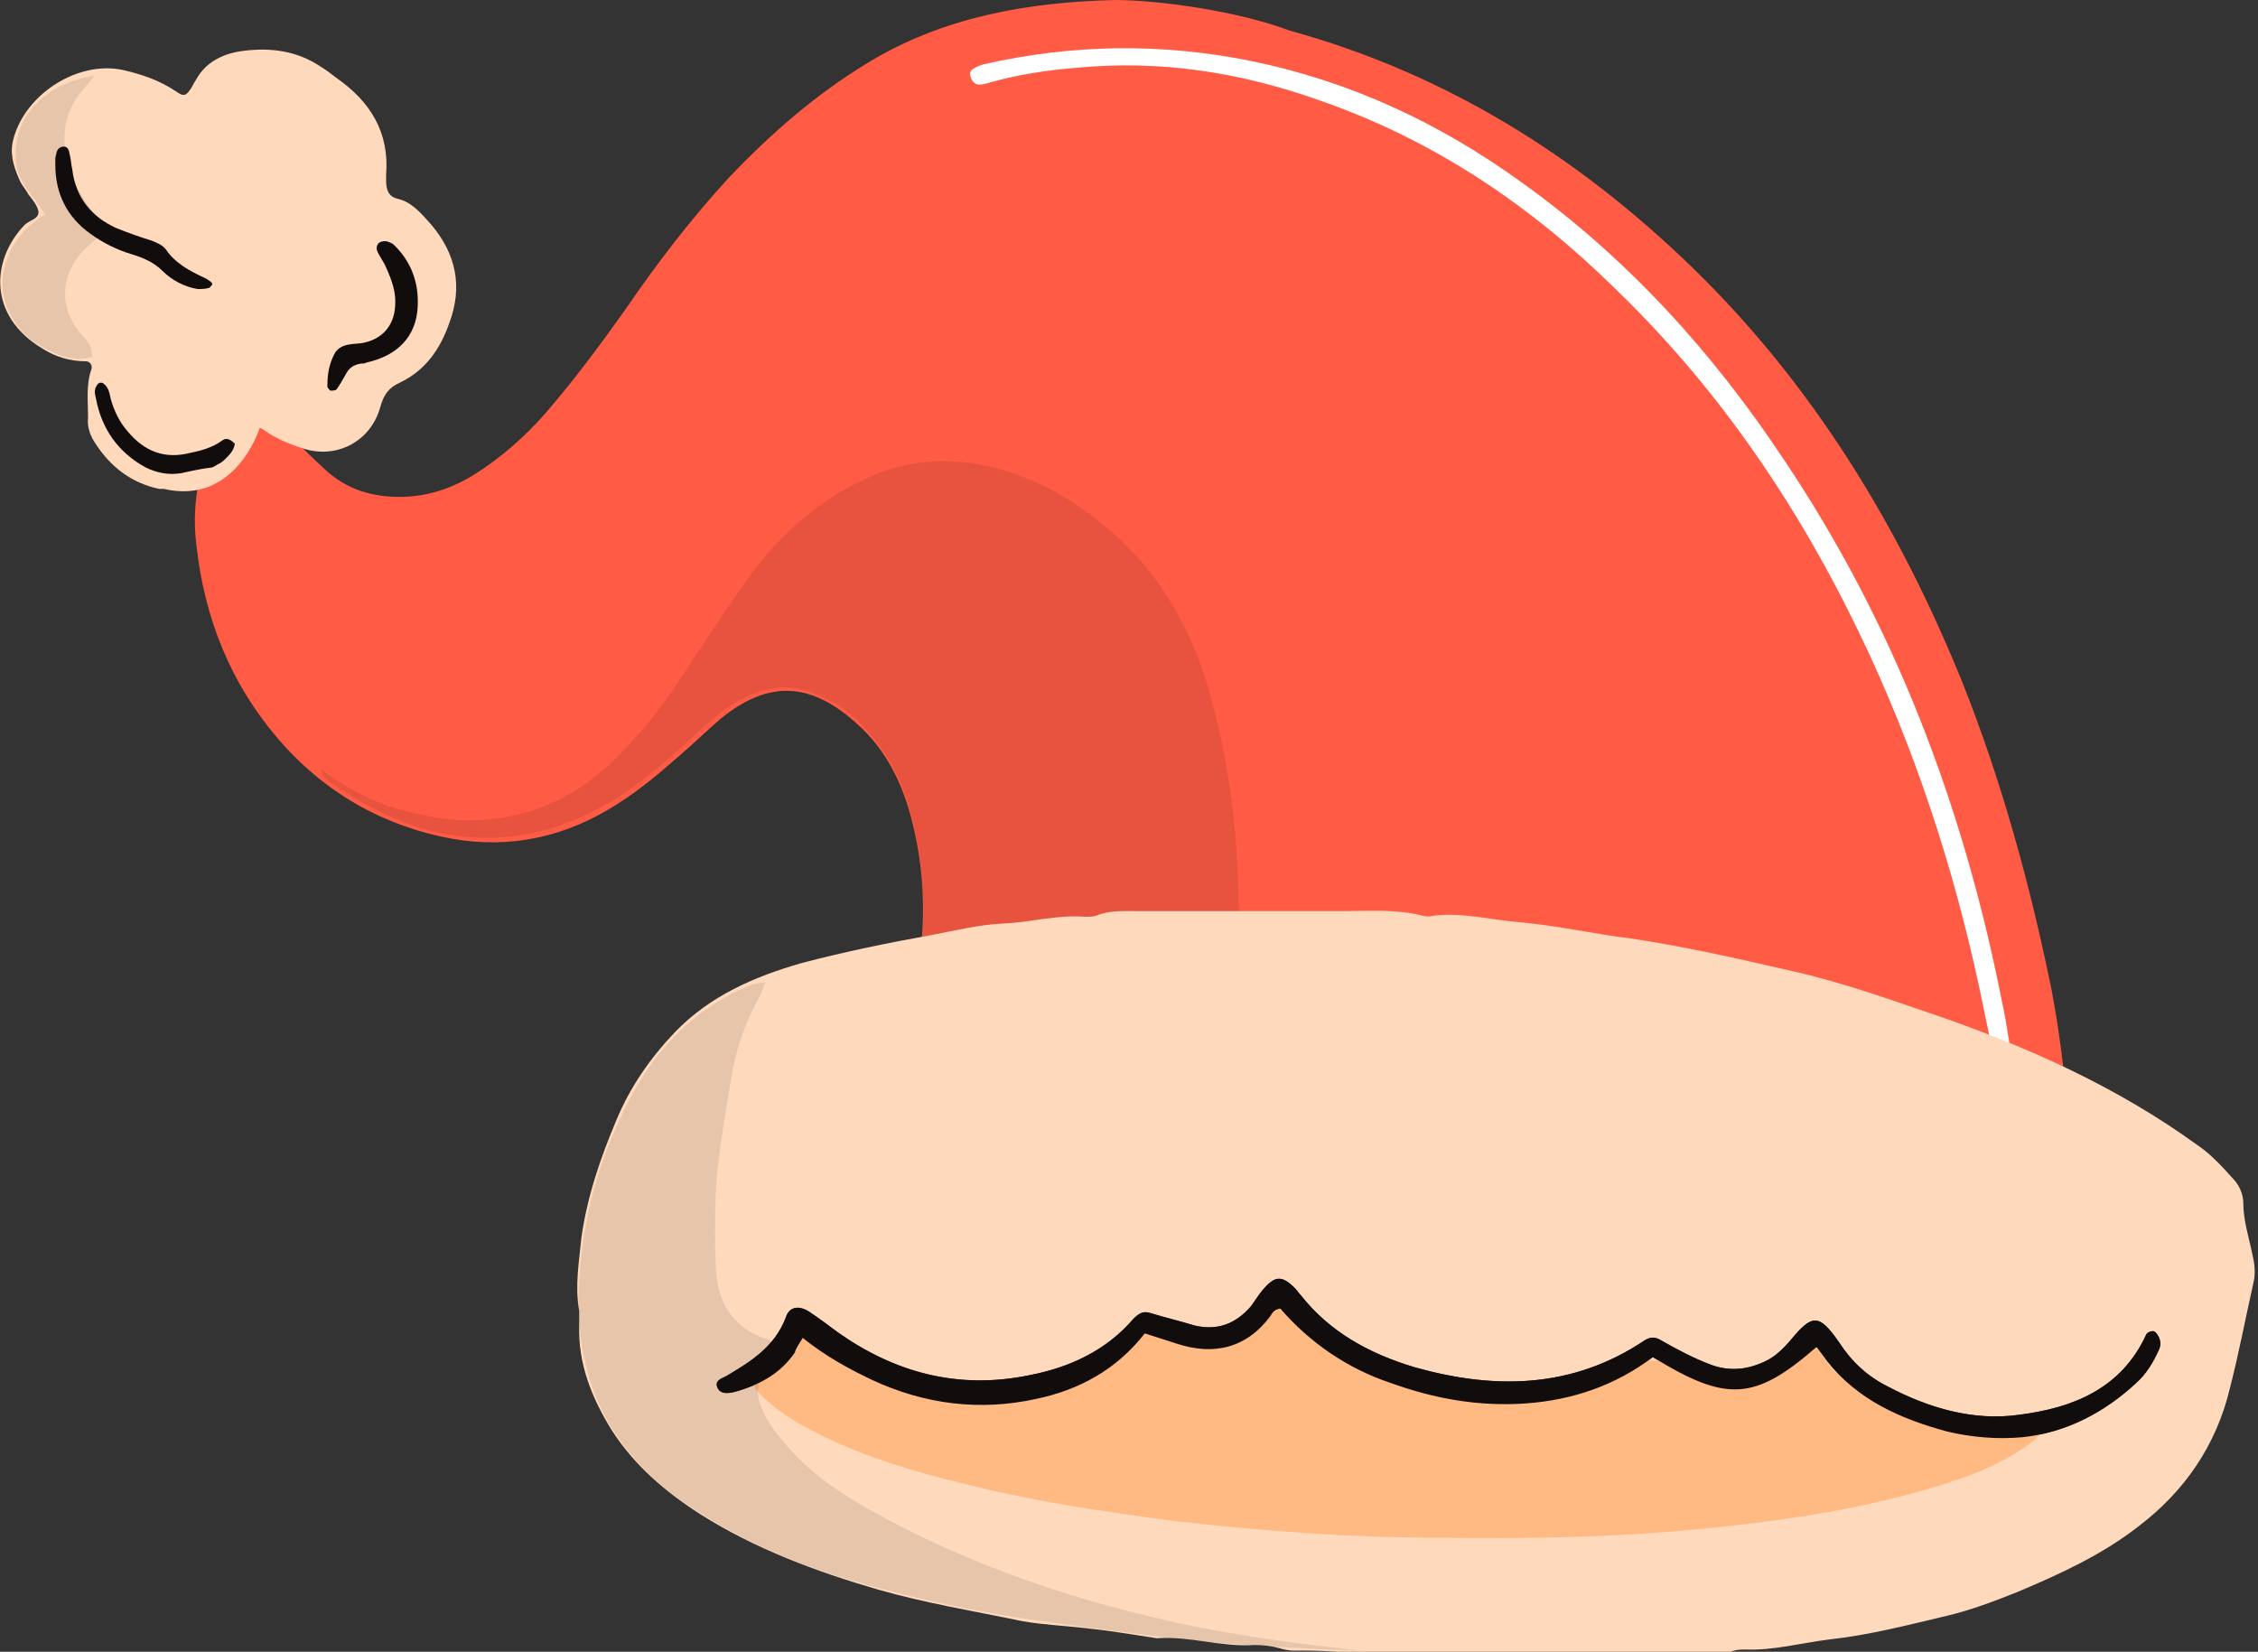 <?xml version="1.0" encoding="utf-8"?>
<!-- Generator: Adobe Illustrator 25.0.0, SVG Export Plug-In . SVG Version: 6.00 Build 0)  -->
<svg version="1.1" id="Layer_1" xmlns="http://www.w3.org/2000/svg" xmlns:xlink="http://www.w3.org/1999/xlink" x="0px" y="0px"
	 viewBox="0 0 200 146.3" style="enable-background:new 0 0 200 146.3;" xml:space="preserve">
<rect x="0" y="0" width="200" height="146.3" fill="#333333" stroke="none"/>
<style type="text/css">
	.st0{fill:#FF5B45;}
	.st1{opacity:0.1;fill:#120D0D;}
	.st2{fill:#FFFFFF;}
	.st3{fill:#FFD9BC;}
	.st4{fill:#FFBA84;}
	.st5{fill:#120D0D;}
</style>
<path id="Cff5b45" class="st0" d="M98.7,0C91,0.2,83.5,1.5,76.8,5.6c-4.6,2.8-8.6,6.3-12.3,10.2c-3.3,3.6-6.3,7.5-9.1,11.6
	c-2.2,3.1-4.5,6.2-7,9.1c-1.9,2.2-4.1,4.1-6.5,5.6c-1.8,1.1-3.8,1.8-6,1.9c-2.8,0.1-5.2-0.6-7.2-2.5c-1.7-1.6-3.5-3.2-4.6-5.3
	c-0.3-0.5-0.7-0.7-1.2-0.9c-0.6-0.2-1.1-0.3-1.6,0.2c-1.3,1-2.3,2.2-2.8,3.8c-1,2.9-1.5,5.9-1.1,9c0.7,6.4,3,12.2,7.2,17.1
	c4.1,4.8,9.4,7.8,15.5,8.9c5.2,0.9,10.1-0.2,14.6-3.1c1.9-1.2,3.7-2.7,5.4-4.2c1.3-1.1,2.5-2.3,3.8-3.4c4-3.2,7.7-3.4,12,0.5
	c2.6,2.3,4.1,5.4,4.9,8.7c1.4,5.5,1.2,11.1-0.2,16.6c-1.2,4.6-2.9,9-5,13.3c-0.5,1.1-1,2.1-1.9,3c-0.4,0.4-0.5,0.9-0.6,1.4
	c-0.1,0.4,0,0.7,0.3,0.9c0.2,0.1,0.5,0,0.7-0.1c4.1-2.1,8.4-3.5,12.9-4.5c6.2-1.4,12.4-2.4,18.7-3.2c6.5-0.8,13-1.2,19.5-1.8
	c1-0.1,2-0.1,3-0.1c4-0.1,7.9-0.3,11.9-0.4c6.3-0.1,12.5,0.2,18.8,0.6c7.3,0.4,14.7,1.2,21.9,2.7c1.6,0.3,2.4-0.4,2.4-2
	c0-0.3,0-0.5,0-0.8c-0.4-3.6-0.8-7.2-1.5-10.8c-1.9-9.3-4.4-18.4-7.9-27.2c-5.6-13.8-13.2-26.3-23.9-36.7
	c-10.2-9.9-21.9-17.2-35.7-21C109.7,1,102.7,0,98.7,0z"/>
<path class="st1" d="M28.4,68.1c0.2,0.4,0.3,0.8,0.6,1c4.3,3,8.9,5.2,14.3,5.1c4,0,7.6-1.3,11-3.3c2.4-1.5,4.5-3.3,6.6-5.2
	c0.9-0.8,1.7-1.6,2.7-2.4c1.1-0.9,2.2-1.5,3.5-2c1.6-0.5,3.1-0.6,4.7,0c1.9,0.7,3.5,1.7,4.8,3.2c1.9,2.1,3.3,4.5,4,7.3
	c1.6,5.7,1.5,11.4,0.2,17.1c-1.2,5-3,9.7-5.3,14.2c-0.5,1-1.1,1.9-1.7,2.8c-0.3,0.5-0.7,1-0.3,1.7c1.9-0.7,3.7-1.5,5.6-2.2
	c4.9-1.8,9.9-2.9,15-3.8c3.7-0.6,7.4-1.1,11-1.7c0.8-0.1,1.6-0.3,2.4-0.5c0.9-1.6,0.9-3.4,1.2-5c0.7-4.9,1.2-9.9,1-14.9
	c-0.1-6.2-0.9-12.3-2.6-18.3c-1.7-5.9-4.7-11-9.6-14.9c-3.1-2.5-6.5-4.3-10.4-5.1c-3.5-0.7-6.9-0.4-10.2,1.1
	c-4.7,2.1-8.3,5.5-11.2,9.7c-1.9,2.7-3.7,5.5-5.5,8.2c-1.6,2.5-3.5,4.8-5.6,6.9c-3.2,3.2-7.1,5.2-11.7,5.5c-2.1,0.2-4.2-0.1-6.3-0.6
	C33.7,71.4,30.9,70,28.4,68.1L28.4,68.1z"/>
<path class="st2" d="M178.4,95.4c-0.3-2.2-0.6-4.5-1.1-6.8c-3.4-17.2-9.5-33.3-19.3-47.9c-6.3-9.5-13.9-17.9-23.3-24.6
	c-7.2-5.2-15.1-8.9-23.9-10.7C102.9,3.8,95,3.9,87.1,5.7c-0.3,0.1-0.6,0.2-0.9,0.4C86,6.2,85.8,6.5,86,6.9c0.1,0.3,0.4,0.6,0.7,0.6
	c0.3,0,0.7-0.1,1-0.2c2.5-0.7,5.1-1.1,7.7-1.3c7.4-0.7,14.5,0.4,21.5,2.9c10.1,3.5,18.7,9.3,26.3,16.8C152.8,35,160,45.9,165.6,58
	c4.7,10.2,8,20.8,10.2,31.8c0.4,1.8,0.7,3.7,1.1,5.5c0.1,0.4,0.2,0.8,0.4,1.2c0.1,0.2,0.4,0.3,0.6,0.2c0.1-0.1,0.3-0.2,0.3-0.3
	C178.3,96.1,178.3,95.9,178.4,95.4z"/>
<path id="Cffd9bc_1_" class="st3" d="M132.6,147.1c-1.3-0.2-2.5-0.4-3.8-0.3c-4.7,0.2-9.4-0.7-14.2-0.6c-0.4,0-0.9-0.1-1.2-0.2
	c-0.7-0.2-1.5-0.3-2.3-0.3c-2.9,0.2-5.7-0.8-8.6-0.6c-0.2,0-0.5-0.1-0.7-0.1c-1.9-0.3-3.8-0.6-5.7-0.8c-1.8-0.2-3.7-0.3-5.5-0.6
	c-4.3-0.9-8.6-1.6-12.8-2.8c-5.5-1.6-10.9-3.6-15.8-6.7c-3.1-2-5.8-4.3-7.8-7.4c-1.8-2.9-3-5.9-2.9-9.3c0-0.4,0-0.9,0-1.3
	c-0.4-2.2,0-4.4,0.2-6.5c0.5-3.6,1.7-7.1,3.1-10.4c1.2-2.9,3-5.5,5.2-7.8c3.1-3.2,7-4.9,11.2-6.1c3.8-1,7.7-1.8,11.6-2.5
	c2.1-0.4,4.1-0.9,6.2-1c2.5-0.1,4.8-0.8,7.3-0.6c0.3,0,0.7,0,1-0.1c1.2-0.5,2.5-0.4,3.8-0.4c6,0,12,0,18,0c2.4,0,4.7-0.2,7.1,0.4
	c0.3,0.1,0.7,0.1,1,0c2.6-0.3,5.2,0.4,7.8,0.6c3.2,0.3,6.3,1,9.5,1.4c4.8,0.7,9.6,1.8,14.4,2.9c4.5,1,8.9,2.6,13.3,4.1
	c8,2.8,15.7,6.3,22.6,11.3c1.2,0.8,2.2,1.9,3.1,2.9c0.6,0.6,1,1.4,1,2.3c0,1.5,0.5,3,0.8,4.5c0.2,0.8,0.3,1.7,0.1,2.5
	c-0.7,3.1-1.3,6.3-2.1,9.4c-1.2,5-4,9.1-8.1,12.2c-3.2,2.5-6.9,4.2-10.7,5.8c-2,0.8-4.1,1.6-6.2,2.1c-3.4,0.8-6.8,1.7-10.4,2.1
	c-2.5,0.3-5,1-7.5,0.9c-0.3,0-0.7,0-1,0.1c-1.6,0.5-3.2,0.4-4.8,0.4c-1.2,0-2.4-0.2-3.5,0.1c-2.4,0.6-4.7,0.3-7.1,0.3
	C136.3,147.2,134.4,147.4,132.6,147.1z M77.2,122.2c4.7,2.2,9.6,2.8,14.6,1.7c3.8-0.8,7.1-2.6,9.6-5.8c0.9,0.3,1.9,0.6,2.8,0.9
	c3.3,1.1,6.2,0.4,8.3-2.4c0.2-0.3,0.3-0.6,0.9-0.7c2.6,3,5.9,5.3,9.8,6.6c3.9,1.4,7.8,2.1,12,1.8c4.1-0.3,7.9-1.6,11.2-4.1
	c6.5,4,9,3.9,14.5-0.9c0.3,0.4,0.6,0.8,0.9,1.2c2.7,3.5,6.6,5.2,10.7,6.3c2.1,0.5,4.4,0.7,6.6,0.5c3.9-0.4,7.3-2.2,10.1-4.8
	c0.9-0.8,1.5-1.8,2-2.9c0.2-0.4,0.2-0.8,0-1.2c-0.1-0.2-0.3-0.5-0.5-0.5s-0.5,0.1-0.6,0.3c-2.2,4.8-6.5,6.5-11.2,7.1
	c-4.1,0.6-8.1-0.6-11.7-2.5c-1.8-0.9-3.2-2.2-4.3-3.9c-1.8-2.6-2.4-2.5-4.3-0.2c-0.6,0.7-1.3,1.4-2.1,1.8c-1.6,0.8-3.2,1-4.9,0.4
	c-1.6-0.6-3.1-1.4-4.5-2.2c-0.5-0.3-0.9-0.3-1.4,0c-6.4,4.3-13.3,4.4-20.4,2.4c-4-1.2-7.5-3.1-10.1-6.4c-0.2-0.2-0.3-0.4-0.5-0.6
	c-1.2-1.2-1.8-1.1-2.9,0.2c-0.4,0.5-0.7,1-1,1.4c-1.3,1.5-2.9,2.2-5,1.7c-1.3-0.4-2.6-0.7-3.9-1.1c-0.6-0.2-1,0-1.5,0.5
	c-2.4,2.8-5.6,4.3-9.2,5c-6.3,1.3-11.9-0.2-17-3.8c-0.8-0.6-1.6-1.2-2.5-1.8c-0.9-0.6-1.8-0.5-2.1,0.5c-1,2.6-3.1,3.9-5.3,5.2
	c-0.4,0.2-1.1,0.4-0.7,1.1c0.3,0.5,0.9,0.4,1.4,0.3c2.2-0.6,4.1-1.6,5.4-3.5c0.2-0.3,0.5-0.7,0.8-1.2
	C73.2,120.1,75.1,121.2,77.2,122.2z"/>
<path id="Cffba84" class="st4" d="M127.6,136.2c7,0.1,14.1,0,21.1-0.6c7.8-0.7,15.5-1.7,23-4c2.3-0.7,4.5-1.5,6.5-2.7
	c1-0.6,2-1.2,2.8-2.2c0.2-0.3,0.3-0.6,0.4-0.9c0-0.1-0.1-0.3-0.2-0.4c-0.1-0.1-0.3-0.2-0.4-0.1c-0.3,0.1-0.6,0.3-0.9,0.5
	c-1,1.1-2.3,1.2-3.7,1.1c-4.2-0.3-8.1-1.6-11.7-3.9c-1.1-0.7-2.2-1.5-2.9-2.8c-0.6-1-1.1-1-2.1-0.4c-0.1,0-0.1,0.1-0.2,0.2
	c-3.1,2.5-6.6,2.6-10,1.1c-2.1-0.9-3.8-0.7-5.8,0c-5.3,2-10.8,2.9-16.4,1.9c-4.7-0.8-9.1-2.5-12.3-6.4c-0.3-0.3-0.6-0.6-0.9-0.9
	c-0.4-0.3-0.9-0.4-1.4-0.1c-0.4,0.3-0.9,0.5-1.2,0.9c-2.2,2-4.9,2.2-7.6,1.7c-0.5-0.1-1-0.3-1.5-0.4c-0.7-0.1-1.4,0-1.9,0.5
	c-2.4,2.7-5.8,3.4-9.1,4.2c-4.6,1.1-9.1,0.1-13.4-1.4c-2.2-0.7-4.5-1.5-6.6-2.7c-1.3-0.7-2.1-0.4-2.5,1.1c-0.3,1.1-0.6,1.9-1.7,2.2
	c-0.4,0.1-0.5,0.7-0.2,1.1c0.3,0.5,0.7,0.9,1.2,1.3c1.3,1.2,2.9,2.1,4.5,2.9c4.2,2.1,8.6,3.4,13.2,4.5c6,1.5,12.1,2.4,18.2,3.2
	C111.7,135.6,119.6,136.2,127.6,136.2z"/>
<path id="Cffd9bc" class="st3" d="M2.2,19.9c0.4-0.4,1.3-0.5,1.2-1.2c-0.1-0.5-0.5-1-0.9-1.5c-0.2-0.4-0.5-0.7-0.7-1.1
	c-0.5-1.1-0.9-2.2-0.7-3.4c0.8-4.1,5.6-7.4,9.8-6.5c1.7,0.4,3.2,0.9,4.7,1.9c0.7,0.5,0.9,0.4,1.4-0.4c0.1-0.2,0.2-0.4,0.4-0.7
	c0.9-1.6,2.5-2.3,4.2-2.5c2.4-0.3,4.7,0,6.8,1.4c0.5,0.3,1,0.7,1.4,1c3,2.1,4.7,4.8,4.4,8.6c0,0.2,0,0.3,0,0.5c0,0.8,0.2,1.4,1,1.6
	c1.3,0.3,2.1,1.3,3,2.3c2.2,2.6,2.8,5.5,1.6,8.7c-0.8,2.3-2.1,4.2-4.4,5.3c-0.9,0.4-1.4,1-1.7,2.1c-0.8,3-3.7,4.6-6.6,3.8
	c-1.3-0.4-2.6-0.9-3.7-1.7c-0.2-0.1-0.3-0.2-0.4-0.2c0,0-2.1,6.9-8.5,5.4c-0.1,0-0.1,0-0.2,0h-0.1h-0.1c-2.4-0.5-4.3-1.9-5.7-4.1
	C8,38.6,7.7,37.8,7.8,37c0-1.4-0.2-2.9,0.3-4.3C8.2,32.4,8,32,7.6,32c-1.4,0-2.7-0.4-3.8-1.1C-1.1,28-0.8,23,2.2,19.9z"/>
<g id="C120d0d">
	<path class="st5" d="M20.8,39.3c-0.3-0.3-0.7-0.6-1.1-0.3c-0.8,0.6-1.8,0.9-2.8,1.1c-2.3,0.6-4.1-0.1-5.6-1.9
		c-0.7-0.8-1.2-1.8-1.5-2.9c-0.1-0.5-0.2-1-0.6-1.3c-0.2-0.2-0.5-0.1-0.6,0.1c-0.3,0.4-0.2,0.8-0.1,1.2c0.5,2.7,2,4.8,4.4,6.1
		c1,0.5,2.1,0.7,3.2,0.5c0.9-0.2,1.8-0.4,2.7-0.5l0.2-0.1c0.3-0.2,0.6-0.3,0.8-0.5C20.2,40.4,20.7,40,20.8,39.3z"/>
	<path class="st5" d="M4.9,14.6c0,2.5,1,4.6,3.1,6.1c1.1,0.8,2.3,1.4,3.6,1.8c1,0.3,2,0.7,2.8,1.5s1.9,1.4,3.1,1.6
		c0.3,0,0.7,0,1-0.1c0.1,0,0.2-0.2,0.3-0.3c0,0,0-0.2-0.1-0.2c-0.2-0.2-0.4-0.3-0.6-0.4c-1.3-0.6-2.6-1.3-3.4-2.5
		c-0.3-0.4-0.8-0.6-1.3-0.8c-1-0.3-2.1-0.7-3.1-1.1c-2.2-1-3.6-2.7-3.9-5.2c-0.1-0.4-0.1-0.8-0.2-1.2S6.1,12.9,5.5,13
		C5,13.1,5,13.6,4.9,14C4.9,14.1,4.9,14.3,4.9,14.6z"/>
	<path class="st5" d="M71.1,118.5c2,1.6,4,2.7,6.1,3.7c4.7,2.2,9.6,2.8,14.6,1.7c3.8-0.8,7.1-2.6,9.6-5.8c0.9,0.3,1.9,0.6,2.8,0.9
		c3.3,1.1,6.2,0.4,8.3-2.4c0.2-0.3,0.3-0.6,0.9-0.7c2.6,3,5.9,5.3,9.8,6.6c3.9,1.4,7.8,2.1,12,1.8c4.1-0.3,7.9-1.6,11.2-4.1
		c6.5,4,9,3.9,14.5-0.9c0.3,0.4,0.6,0.8,0.9,1.2c2.7,3.5,6.6,5.2,10.7,6.3c2.1,0.5,4.4,0.7,6.6,0.5c3.9-0.4,7.3-2.2,10.1-4.8
		c0.9-0.8,1.5-1.8,2-2.9c0.2-0.4,0.2-0.8,0-1.2c-0.1-0.2-0.3-0.5-0.5-0.5s-0.5,0.1-0.6,0.3c-2.2,4.8-6.5,6.5-11.2,7.1
		c-4.1,0.6-8.1-0.6-11.7-2.5c-1.8-0.9-3.2-2.2-4.3-3.9c-1.8-2.6-2.4-2.5-4.3-0.2c-0.6,0.7-1.3,1.4-2.1,1.8c-1.6,0.8-3.2,1-4.9,0.4
		c-1.6-0.6-3.1-1.4-4.5-2.2c-0.5-0.3-0.9-0.3-1.4,0c-6.4,4.3-13.3,4.4-20.4,2.4c-4-1.2-7.5-3.1-10.1-6.4c-0.2-0.2-0.3-0.4-0.5-0.6
		c-1.2-1.2-1.8-1.1-2.9,0.2c-0.4,0.5-0.7,1-1,1.4c-1.3,1.5-2.9,2.2-5,1.7c-1.3-0.4-2.6-0.7-3.9-1.1c-0.6-0.2-1,0-1.5,0.5
		c-2.4,2.8-5.6,4.3-9.2,5c-6.3,1.3-11.9-0.2-17-3.8c-0.8-0.6-1.6-1.2-2.5-1.8c-0.9-0.6-1.8-0.5-2.1,0.5c-1,2.6-3.1,3.9-5.3,5.2
		c-0.4,0.2-1.1,0.4-0.7,1.1c0.3,0.5,0.9,0.4,1.4,0.3c2.2-0.6,4.1-1.6,5.4-3.5C70.5,119.4,70.8,119,71.1,118.5z"/>
	<path class="st5" d="M33.8,21.4c-0.4,0.1-0.5,0.5-0.4,0.8c0.2,0.5,0.6,1,0.8,1.5c0.5,1.1,0.9,2.2,0.8,3.4c-0.1,1.8-1.2,3-3,3.3
		c-0.8,0.1-1.7,0-2.3,0.8C29.2,32.1,29,33,29,34.1c0,0.1,0,0.2,0,0.2c0.1,0.1,0.2,0.3,0.3,0.3c0.1,0,0.4,0,0.5-0.1
		c0.3-0.4,0.5-0.8,0.8-1.3c0.3-0.6,0.7-0.9,1.4-1c0.2,0,0.3,0,0.5-0.1c2.7-0.6,4.4-2.3,4.5-5c0.1-2.1-0.6-4-2.2-5.5
		C34.4,21.4,34.2,21.3,33.8,21.4z"/>
</g>
<path class="st1" d="M69.2,119.4c-0.6-0.4-1-0.7-1.3-0.8c-3.1-1-4.4-3.4-4.5-6.4c-0.1-2.7-0.1-5.4,0.1-8.1c0.3-2.9,0.8-5.9,1.3-8.8
	c0.4-2.4,1.2-4.7,2.4-6.9c0.2-0.3,0.3-0.7,0.6-1.4c-0.6,0.1-0.9,0.1-1.2,0.2c-5.4,2.2-9,6.2-11.4,11.3c-1.7,3.5-2.9,7.2-3.5,11.1
	c-0.5,3.5-0.7,7,0,10.4c1,5.4,4.1,9.6,8.5,12.8c4.7,3.3,9.8,5.6,15.3,7.2c5.8,1.7,11.6,2.9,17.6,3.7c3.5,0.5,7,0.9,10.6,1.4
	c1.8,0.2,3.7,0.4,5.6,0.5c3.8,0.3,7.6,0.5,11.4,0.6c-5.1-0.5-10.2-1.2-15.2-2.2c-10-2.1-19.6-5.3-28.5-10.3c-2.5-1.4-4.9-3-6.9-5.2
	c-1-1.1-2-2.3-2.6-3.7c-0.6-1.3-0.5-2.4,0.5-3.5C68.3,120.7,68.6,120.2,69.2,119.4z"/>
<path class="st1" d="M8.4,6.7C6,7.1,4.5,7.9,3.2,9.2c-1.4,1.4-1.9,3.1-1.8,5.1C1.6,16.2,3,17.4,4,19c-2,1.2-3.3,2.9-3.7,5.2
	c-0.2,1.2,0,2.4,0.5,3.4c0.6,1.3,1.6,2.4,2.9,3.1s2.7,1.4,4.5,0.9c-0.1-0.4-0.1-0.8-0.3-1.1c-0.2-0.4-0.5-0.6-0.8-1
	c-1.8-2.2-1.8-4.9,0.1-7.1c0.4-0.5,1-0.9,1.5-1.4c0.4-0.4,0.4-0.9,0.1-1.4c-0.3-0.5-0.7-1-1-1.4C7,17,6.3,15.7,6,14.3
	C5.4,12,5.7,10,7.2,8.1C7.5,7.8,7.7,7.5,8.4,6.7z"/>
</svg>
